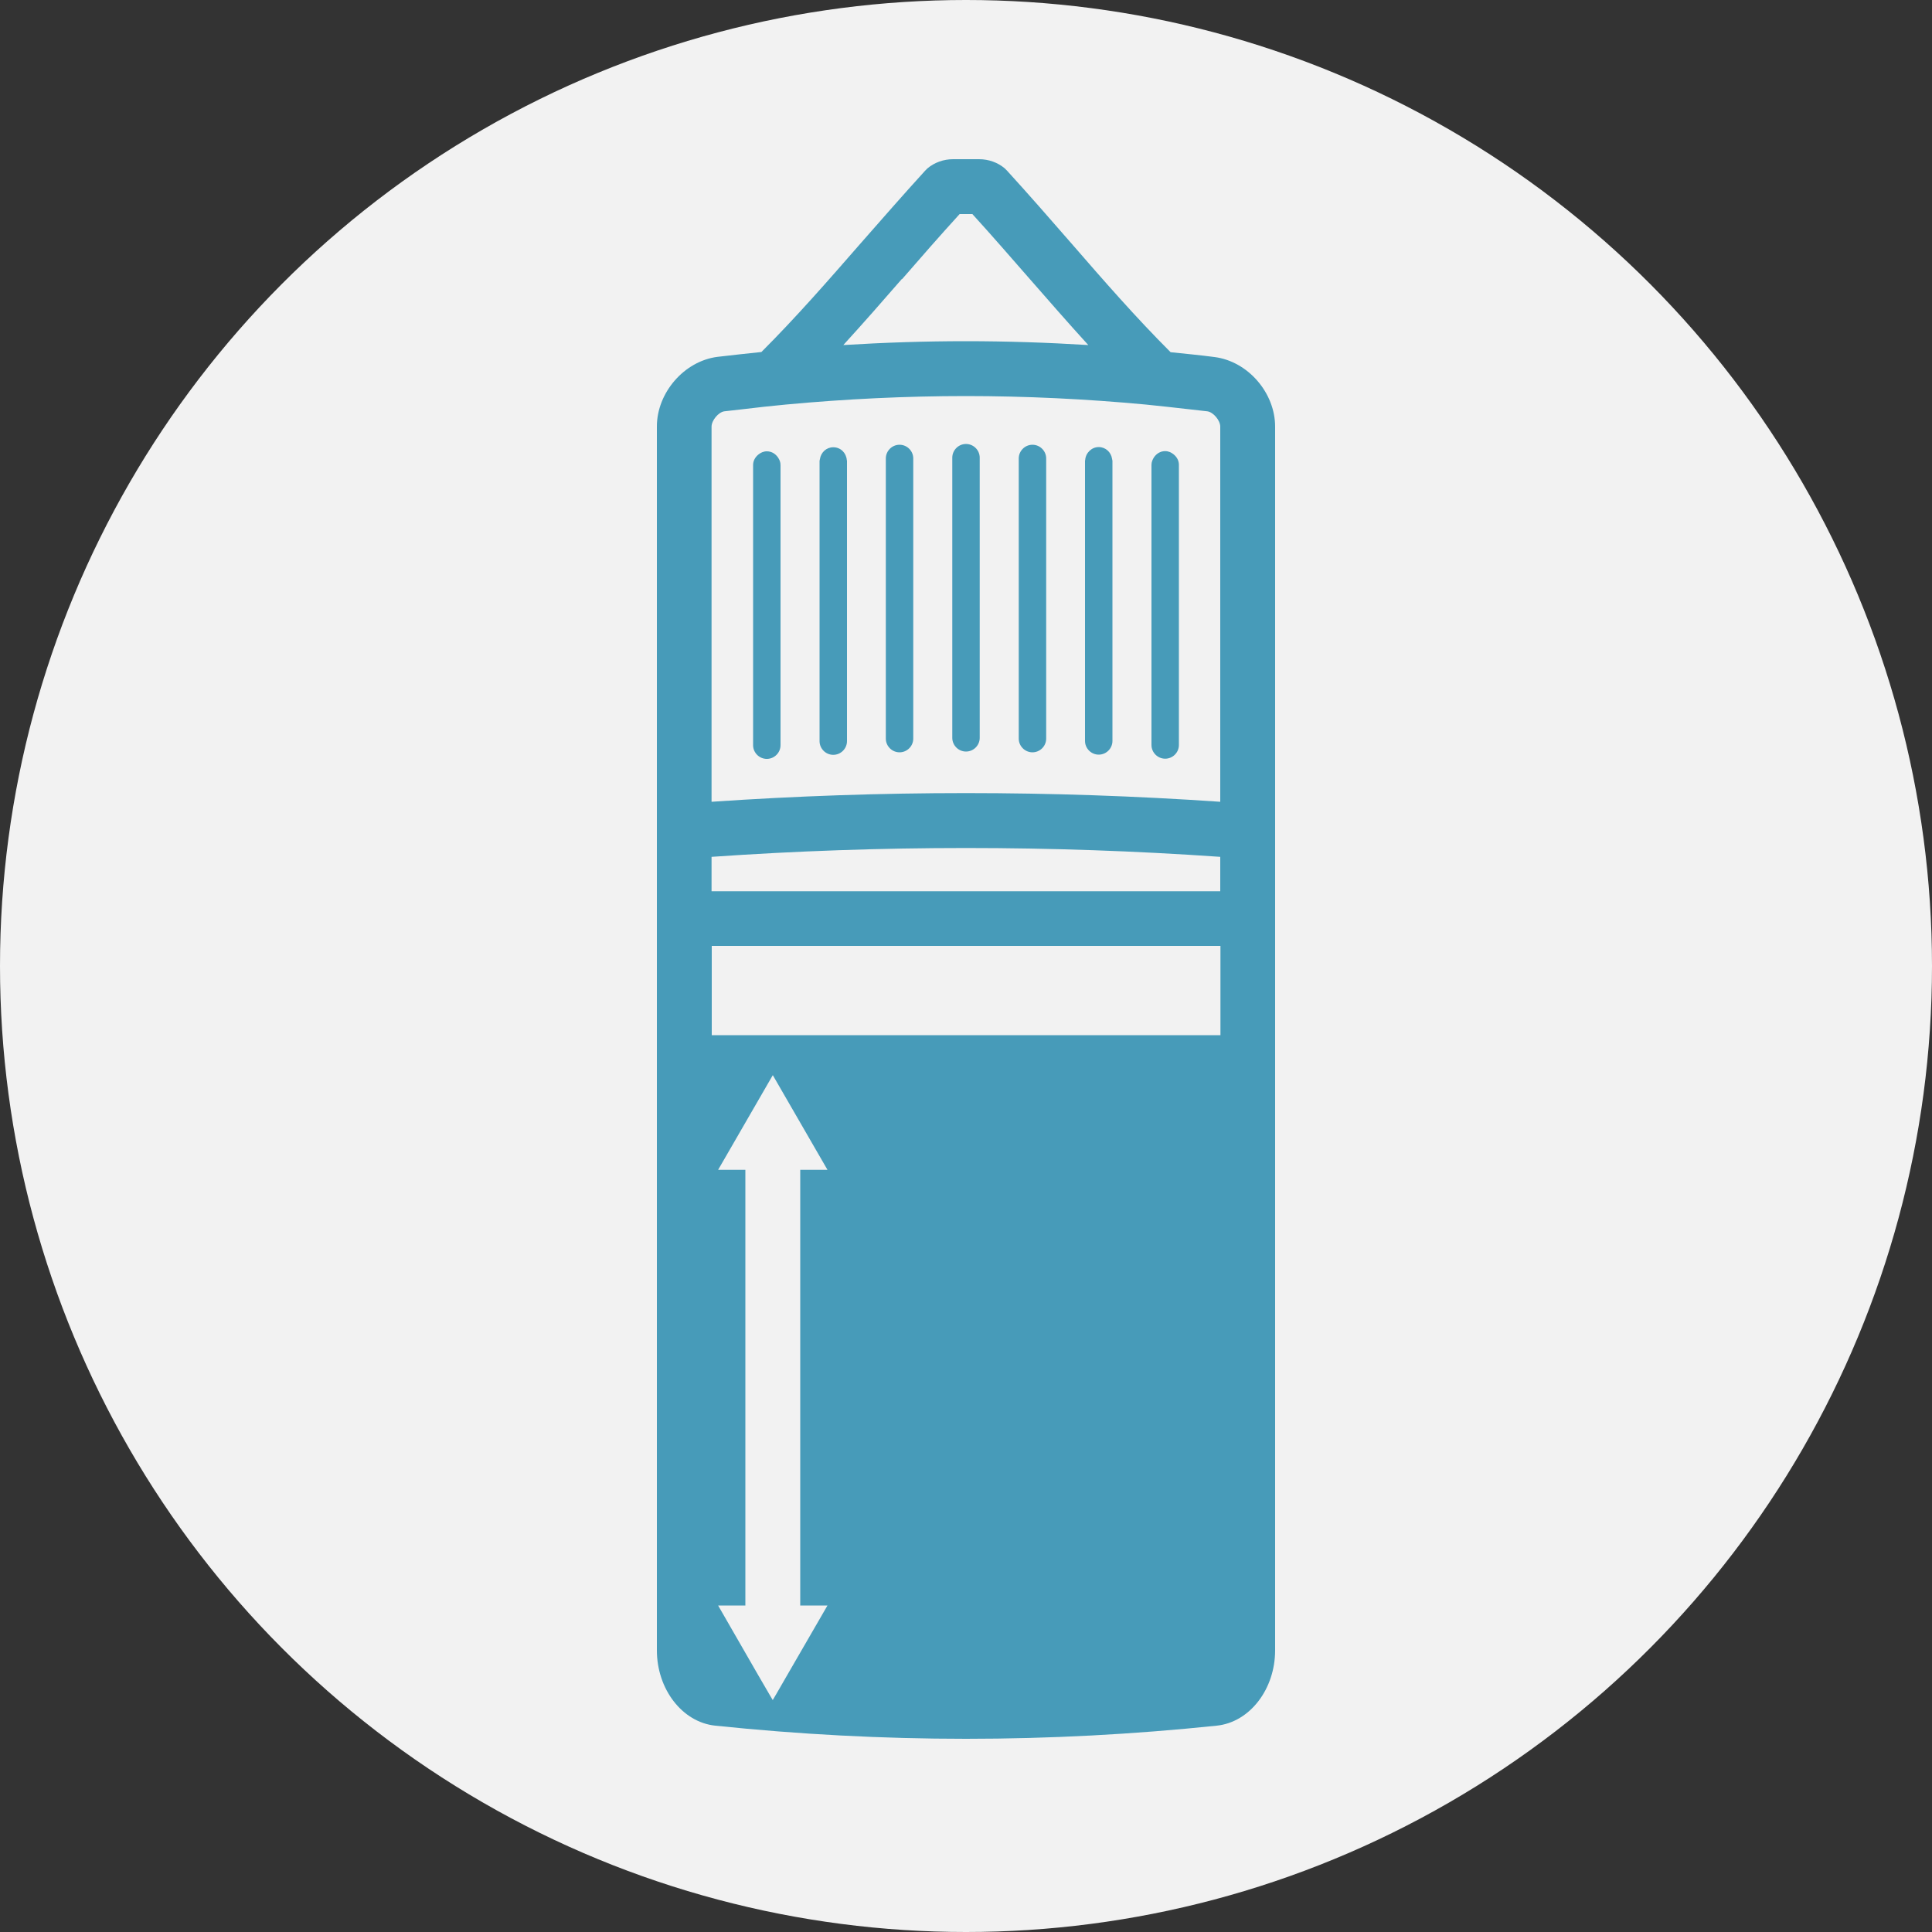 <?xml version="1.0" encoding="UTF-8"?>
<svg id="Layer_2" data-name="Layer 2" xmlns="http://www.w3.org/2000/svg" viewBox="0 0 100 100">
  <rect x="0" y="0" width="100" height="100" fill="#333333" stroke="none"/>
  <defs>
    <style>
      .cls-1 {
        fill: #479bb9;
      }

      .cls-1, .cls-2 {
        stroke-width: 0px;
      }

      .cls-2 {
        fill: #f2f2f2;
      }
    </style>
  </defs>
  <g id="vm_recoloured" data-name="vm recoloured">
    <g>
      <circle class="cls-2" cx="50" cy="50" r="50"/>
      <g>
        <path class="cls-1" d="M66,22.08c0-1.74-1.4-3.38-3.14-3.6-.75-.1-1.51-.17-2.27-.25-1.8-1.8-3.44-3.68-5.15-5.65-1.08-1.24-2.17-2.49-3.31-3.74l-.13-.13c-.36-.3-.83-.47-1.32-.47h-1.35c-.49,0-.96.17-1.32.47l-.13.13c-1.14,1.25-2.23,2.5-3.32,3.74-1.71,1.96-3.35,3.84-5.15,5.64-.76.08-1.51.16-2.27.25-1.74.22-3.14,1.87-3.14,3.6v63.35c0,2.01,1.31,3.72,3.02,3.9,4.32.45,8.65.68,12.98.68s8.66-.23,12.98-.68c1.71-.18,3.02-1.89,3.02-3.9,0-11.96,0-23.91,0-35.87h0v-27.48ZM63.17,49.56v4.02h-26.33v-4.62h26.33v.6ZM40,88l-.2-.34-.57-.98-2.06-3.58h1.41v-22.55h-1.41l2.83-4.9,2.83,4.9h-1.41v22.55h1.41l-2.14,3.7-.49.85-.2.34ZM36.83,44.35c8.75-.61,17.59-.61,26.33,0v1.78h-26.33v-1.78ZM36.83,22.64v-.56c0-.32.36-.75.66-.79.32-.04.65-.07.97-.11.73-.09,1.47-.17,2.21-.24,3.1-.29,6.22-.44,9.32-.44s6.23.15,9.32.44c.74.07,1.47.16,2.21.24.32.04.65.07.97.11.31.04.67.47.67.79v19.42c-8.75-.6-17.58-.6-26.33,0v-18.87ZM46.69,14.45c.97-1.12,1.96-2.25,2.98-3.37h.66c1.02,1.12,2,2.25,2.97,3.36.99,1.13,1.99,2.28,3.03,3.42-2.11-.13-4.22-.2-6.34-.2s-4.23.07-6.34.2c1.04-1.14,2.05-2.29,3.03-3.42Z"/>
        <path class="cls-1" d="M50.71,38.19v-14.5c0-.39-.32-.71-.71-.71s-.71.32-.71.71v14.5c0,.39.32.71.71.71s.71-.32.71-.71Z"/>
        <path class="cls-1" d="M53.44,38.94c.39,0,.71-.32.71-.71v-14.5c0-.39-.32-.71-.71-.71s-.71.32-.71.71v14.5c0,.39.32.71.71.71Z"/>
        <path class="cls-1" d="M56.87,39.06c.39,0,.71-.32.71-.71v-14.5s-.01-.06-.02-.1c-.05-.34-.33-.61-.69-.61s-.67.29-.7.66c0,.02-.01.03-.01.05v14.5c0,.39.32.71.71.71Z"/>
        <path class="cls-1" d="M60.31,39.27c.39,0,.71-.32.71-.71v-14.5c0-.22-.11-.41-.27-.54-.12-.1-.27-.17-.44-.17-.25,0-.45.13-.58.32-.07.11-.13.24-.13.39v14.5c0,.39.32.71.71.71Z"/>
        <path class="cls-1" d="M46.56,23.02c-.39,0-.71.32-.71.71v14.5c0,.39.32.71.71.71s.71-.32.71-.71v-14.5c0-.39-.32-.71-.71-.71Z"/>
        <path class="cls-1" d="M43.13,23.15c-.36,0-.64.27-.69.61,0,.03-.02.06-.02.1v14.5c0,.39.32.71.71.71s.71-.32.71-.71v-14.5s0-.03-.01-.05c-.03-.37-.32-.66-.7-.66Z"/>
        <path class="cls-1" d="M39.69,23.36c-.17,0-.32.07-.44.17-.16.13-.27.32-.27.54v14.5c0,.39.32.71.71.71s.71-.32.71-.71v-14.5c0-.15-.05-.27-.13-.39-.13-.19-.33-.32-.58-.32Z"/>
      </g>
    </g>
  </g>
</svg>